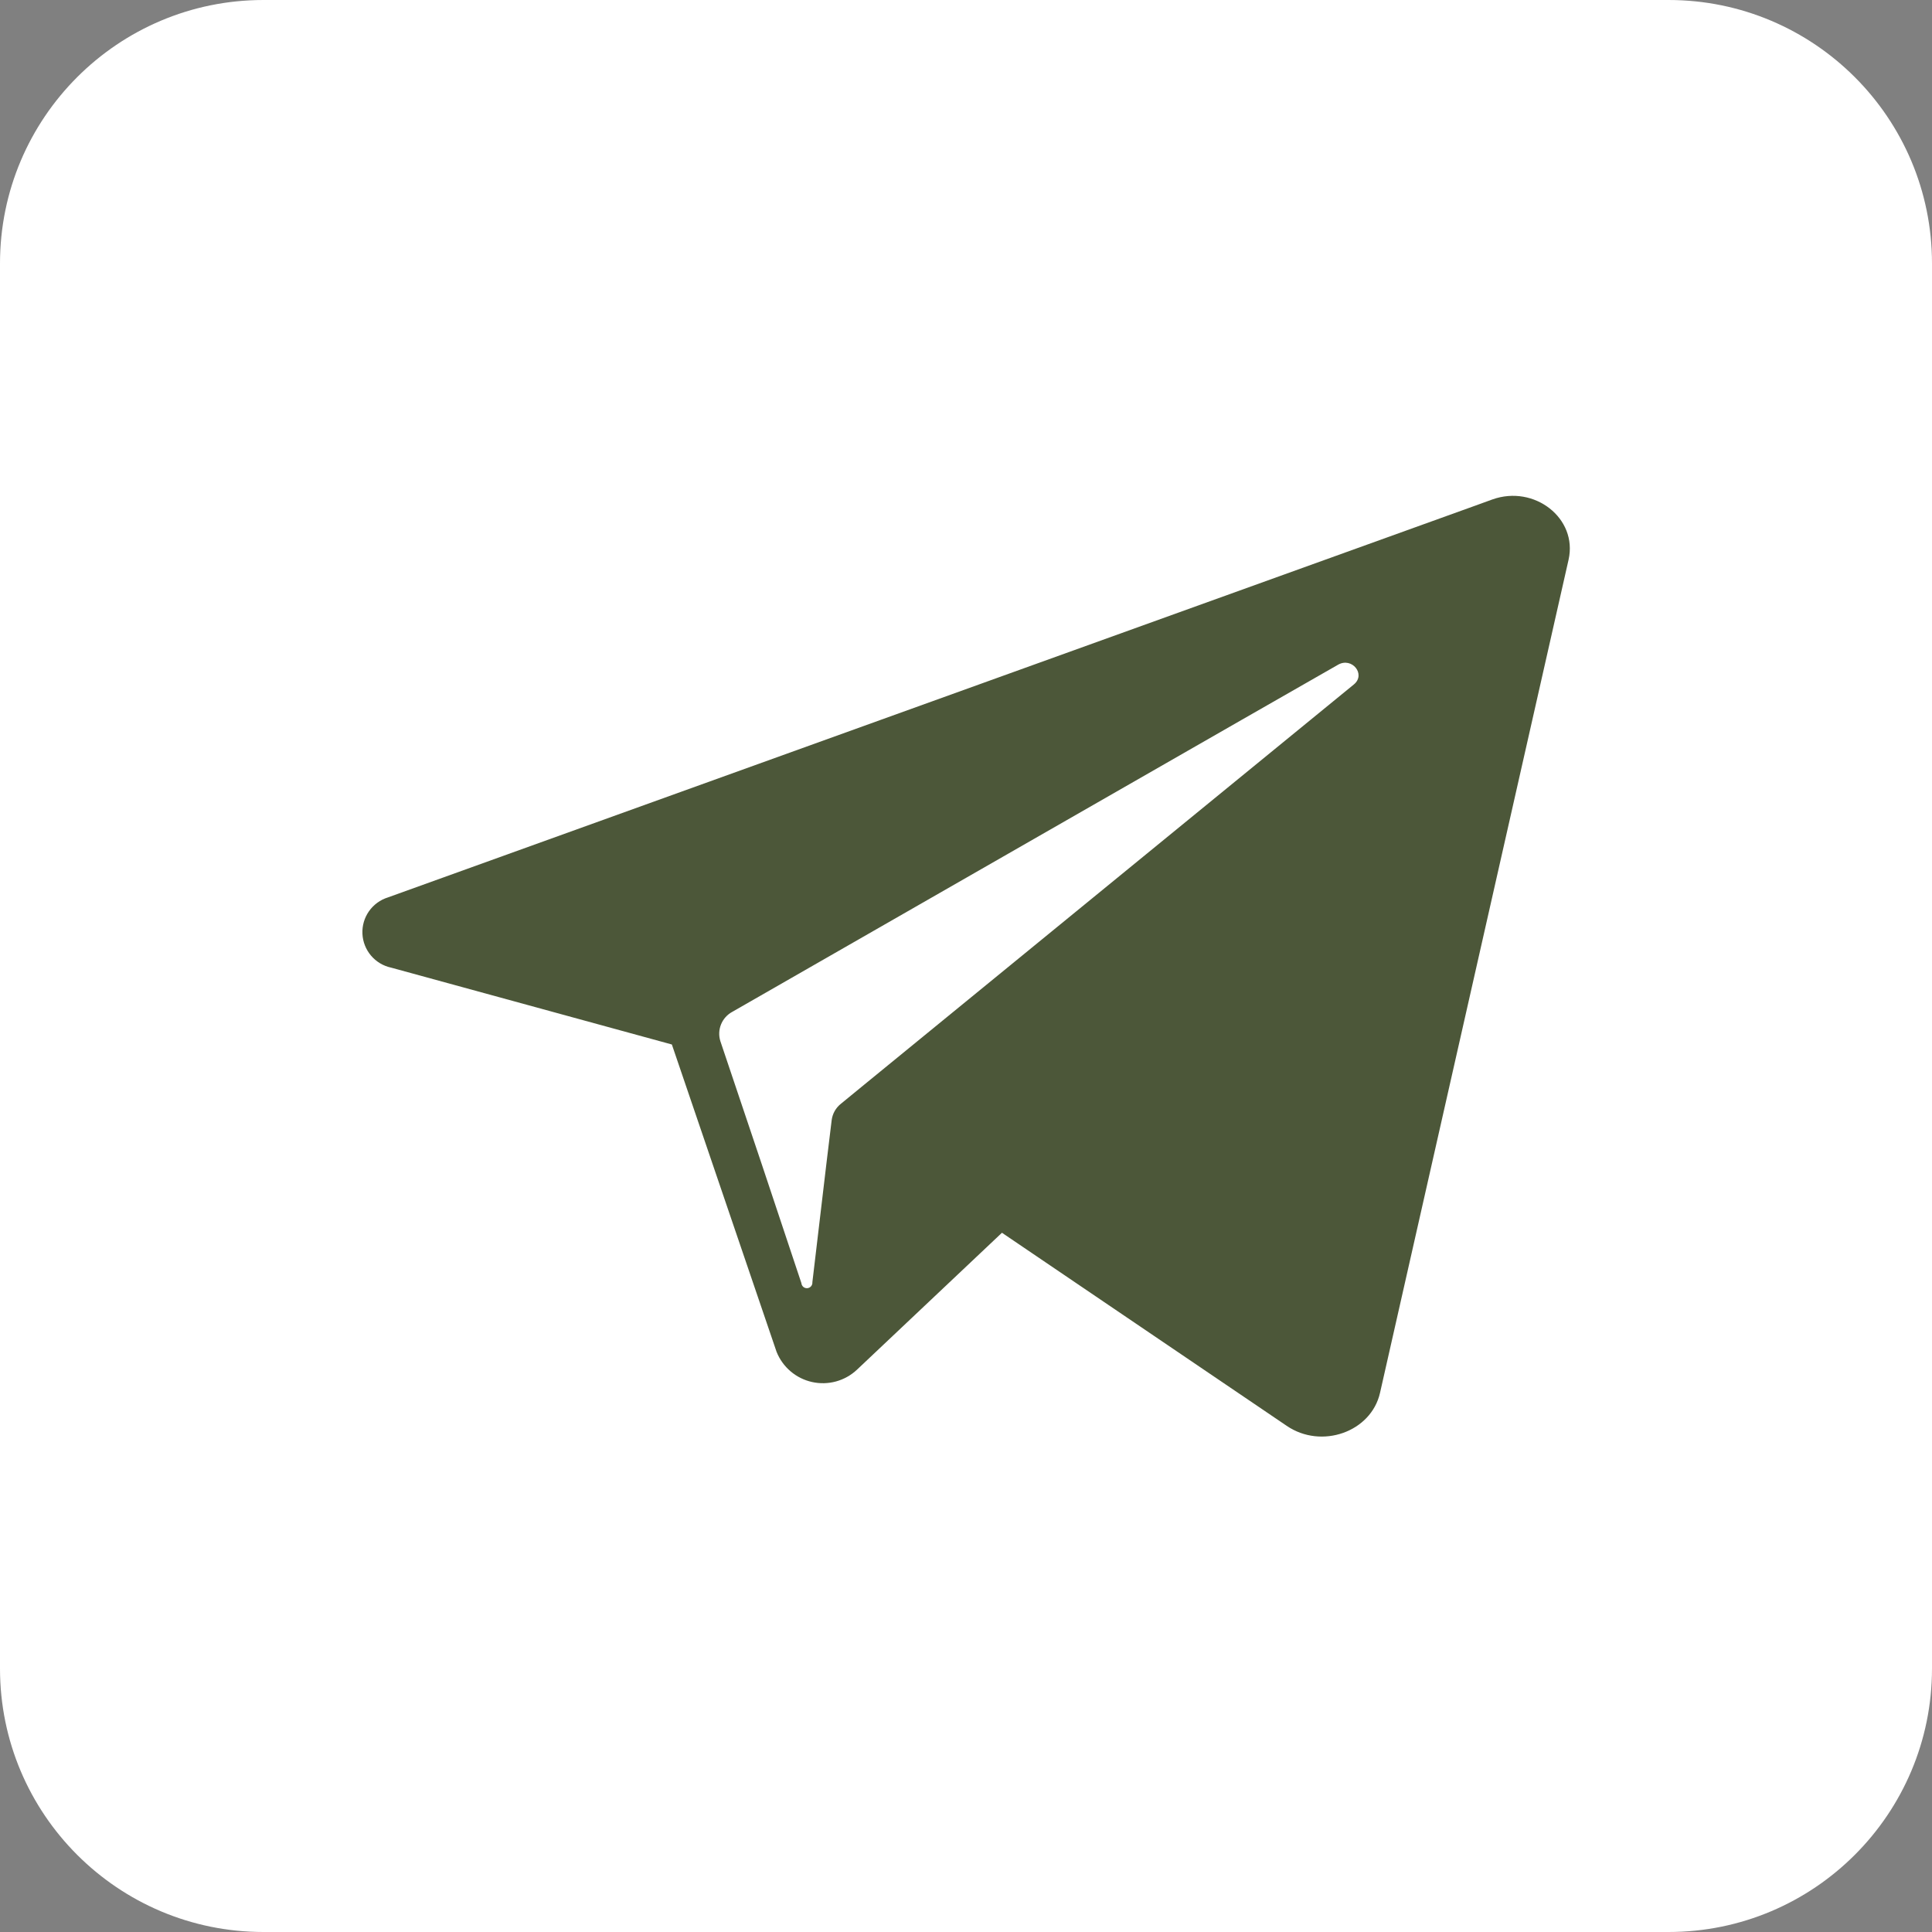 <svg width="110" height="110" viewBox="0 0 110 110" fill="none" xmlns="http://www.w3.org/2000/svg">
<rect x="0" y="0" width="110" height="110" fill="#808080" stroke="none"/>
<g clip-path="url(#clip0_15544_6500)">
<path d="M95 0H15C6.716 0 0 6.716 0 15V95C0 103.284 6.716 110 15 110H95C103.284 110 110 103.284 110 95V15C110 6.716 103.284 0 95 0Z" fill="white"/>
<path d="M84.965 28.438L83.828 28.85L22.09 51.094C21.653 51.229 21.273 51.506 21.009 51.88C20.746 52.255 20.614 52.706 20.635 53.164C20.656 53.621 20.828 54.059 21.124 54.408C21.42 54.758 21.824 54.999 22.272 55.094L38.253 59.469L41.234 68.219L44.215 76.969C44.387 77.398 44.66 77.778 45.012 78.078C45.364 78.377 45.783 78.586 46.234 78.686C46.685 78.787 47.153 78.775 47.599 78.654C48.044 78.532 48.453 78.303 48.79 77.987L57.047 70.188L73.259 81.181C75.24 82.531 78.065 81.531 78.572 79.306L89.309 31.863C89.834 29.512 87.359 27.581 84.965 28.438ZM77.084 38.969L49.19 61.769L47.878 62.844C47.59 63.072 47.401 63.404 47.353 63.769L47.059 66.194L46.253 73.006C46.26 73.089 46.233 73.171 46.179 73.235C46.125 73.298 46.048 73.337 45.965 73.344C45.883 73.35 45.8 73.324 45.737 73.27C45.674 73.216 45.635 73.139 45.628 73.056L43.359 66.25L41.015 59.281C40.916 58.968 40.929 58.63 41.053 58.325C41.176 58.021 41.401 57.769 41.69 57.612L70.715 40.975L76.178 37.85C76.972 37.388 77.784 38.394 77.084 38.969Z" fill="#4C5739"/>
</g>
<defs>
<clipPath id="clip0_15544_6500">
<rect width="110" height="110" fill="white"/>
</clipPath>
</defs>
</svg>
